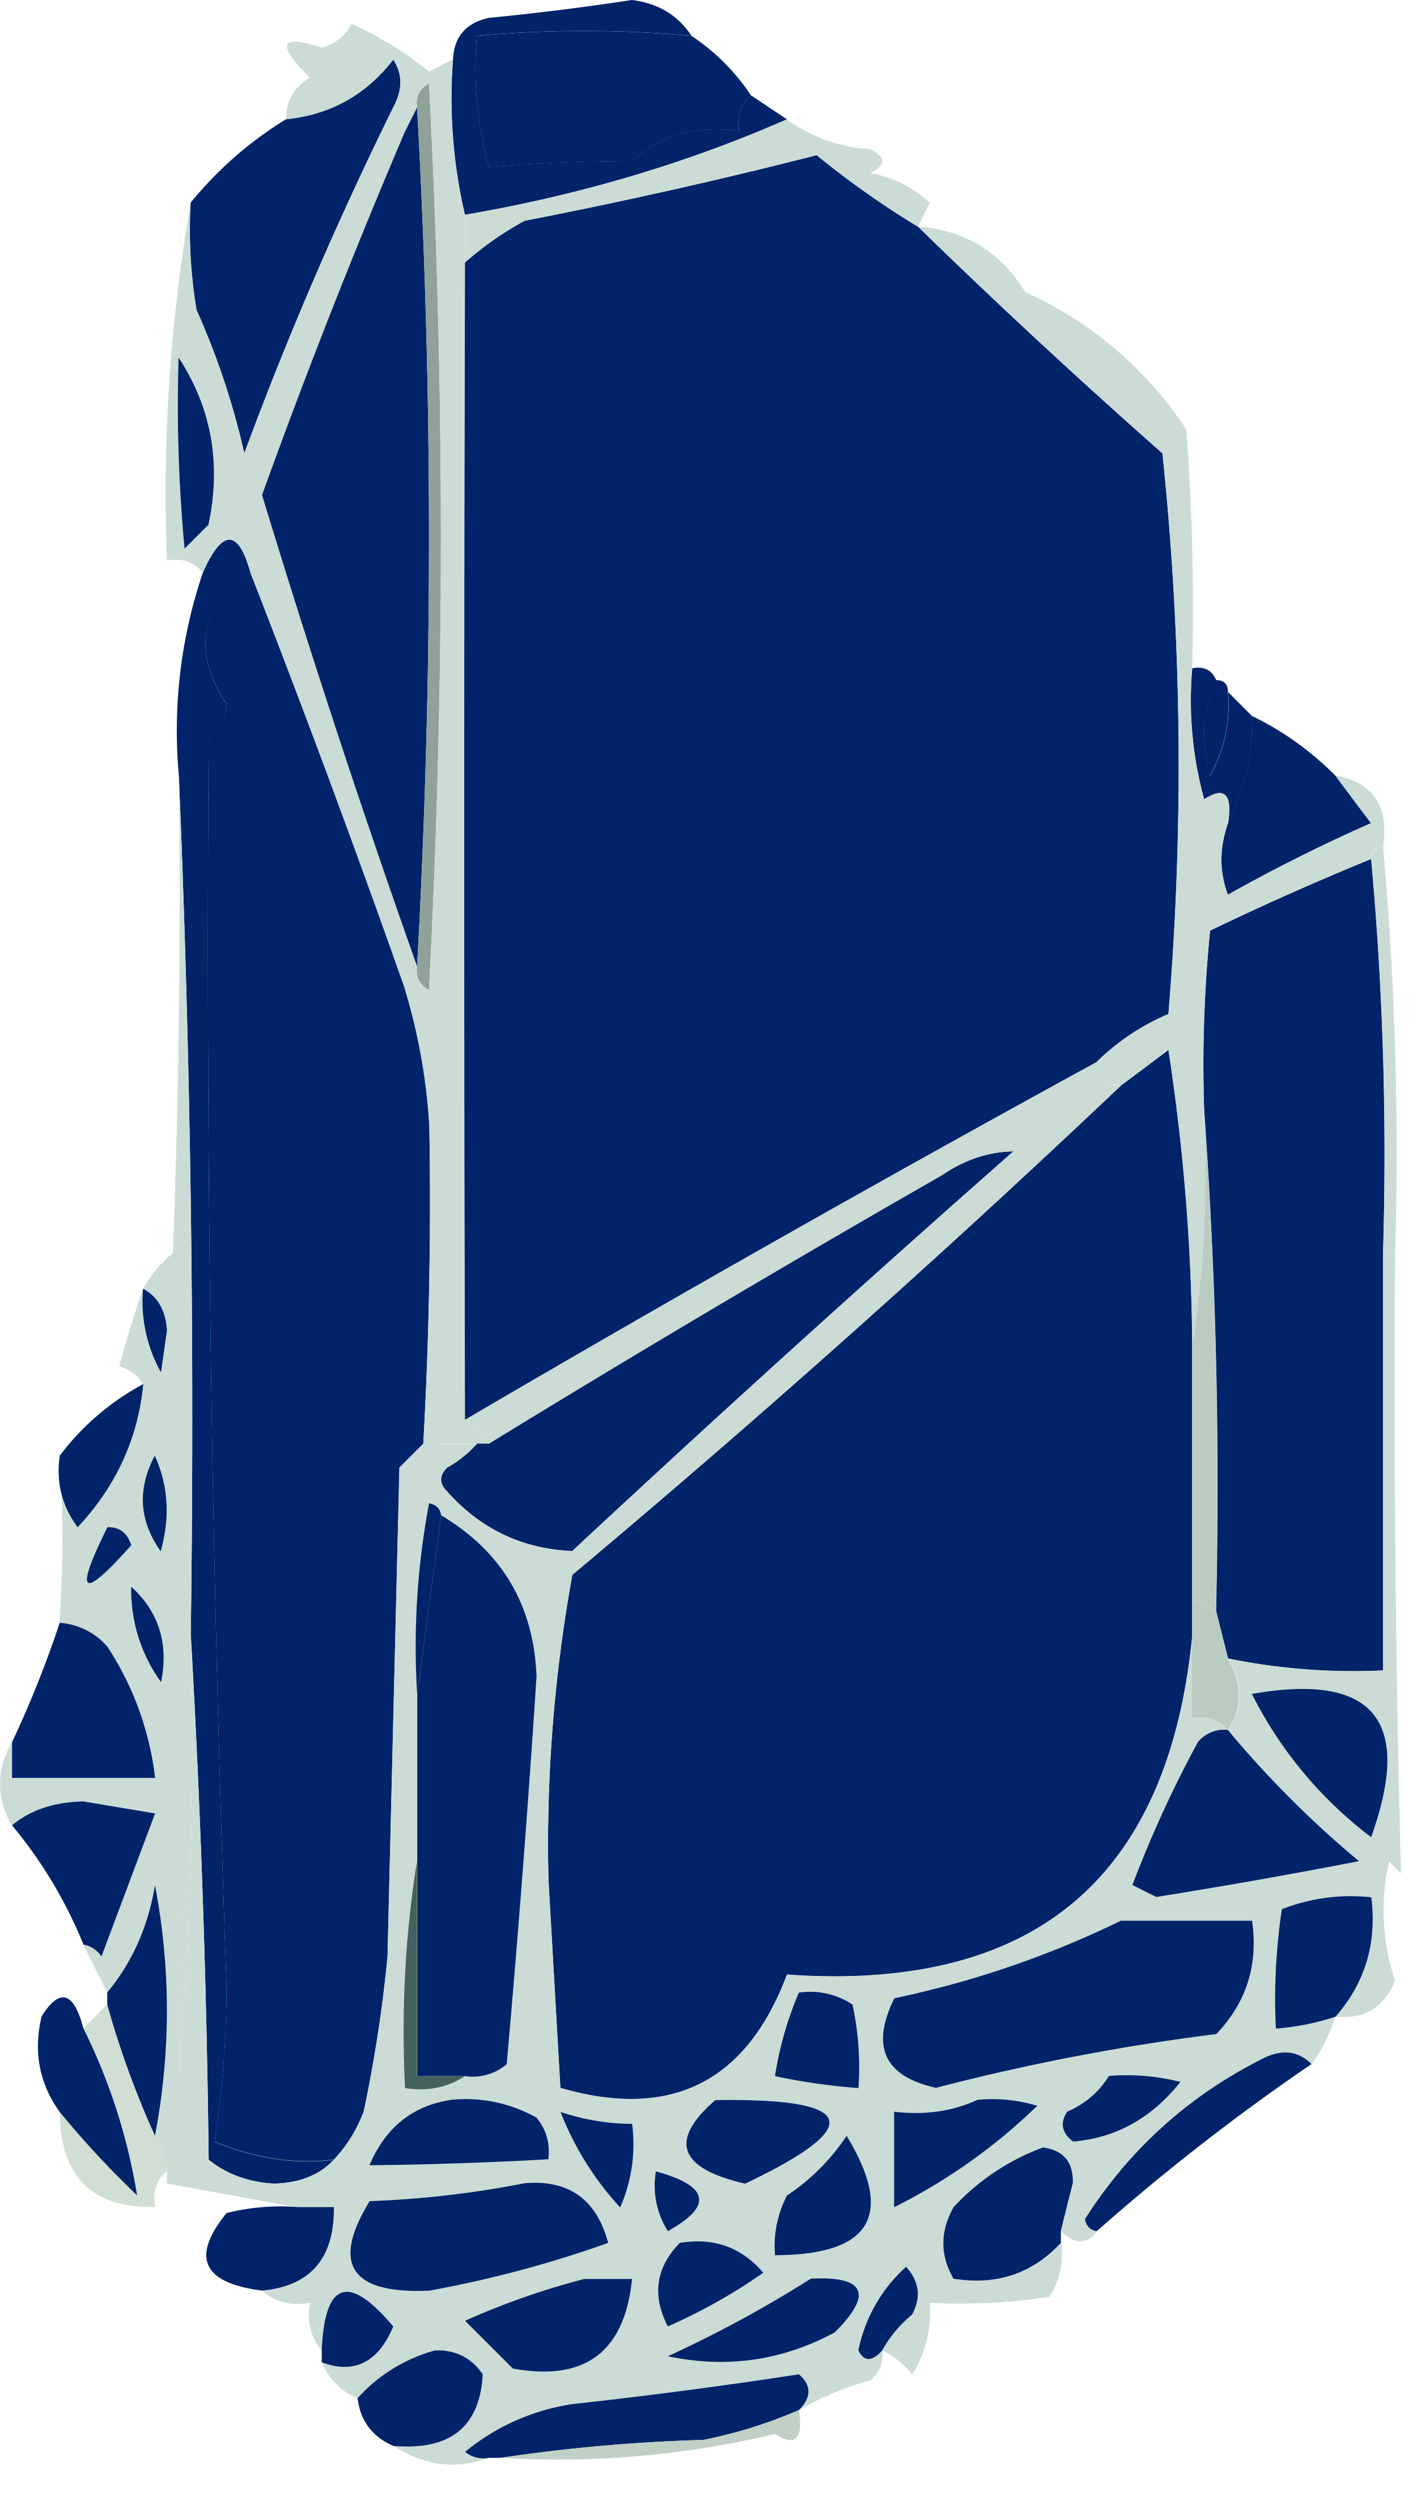 <svg xmlns="http://www.w3.org/2000/svg" width="38" height="67" fill="none"><path fill="#002369" fill-rule="evenodd" d="M18.544.962c.64.426 1.172.96 1.598 1.599-.289.226-.395.546-.32.959-1.118-.174-2.077.092-2.877.8a46.3 46.3 0 0 0-3.837.16 9.95 9.95 0 0 1-.32-3.518 31.689 31.689 0 0 1 5.756 0Z" clip-rule="evenodd"/><path fill="#002369" fill-rule="evenodd" d="M18.544.96a31.689 31.689 0 0 0-5.755 0 9.95 9.95 0 0 0 .32 3.517 46.3 46.3 0 0 1 3.836-.16c.8-.708 1.76-.974 2.878-.8-.076-.412.03-.732.32-.959l.96.64c-2.703 1.185-5.58 2.037-8.634 2.558a13.704 13.704 0 0 1-.32-4.157c.024-.611.344-.984.96-1.12A70.297 70.297 0 0 0 16.944 0c.702.087 1.234.406 1.6.96Zm6.076 5.117a179.86 179.86 0 0 0 6.555 6.075c.52 5.005.574 10.015.16 15.029-.74.32-1.38.746-1.919 1.279a658.45 658.45 0 0 0-16.947 9.593 5767.503 5767.503 0 0 1 0-31.017 8.71 8.71 0 0 1 1.599-1.119c2.625-.51 5.237-1.096 7.834-1.759a23.64 23.64 0 0 0 2.718 1.919Z" clip-rule="evenodd"/><path fill="#CADCD5" fill-rule="evenodd" d="M21.1 3.199a4.21 4.21 0 0 0 2.238.8c.427.213.427.426 0 .639a3.166 3.166 0 0 1 1.6.8c-.117.218-.223.431-.32.639A23.767 23.767 0 0 1 21.9 4.158a138.331 138.331 0 0 1-7.834 1.759 8.71 8.71 0 0 0-1.6 1.12v-1.28c3.055-.52 5.932-1.373 8.634-2.558Z" clip-rule="evenodd"/><path fill="#002369" fill-rule="evenodd" d="M10.546 2.877A97.388 97.388 0 0 0 6.55 12.15a20.265 20.265 0 0 0-1.28-3.837 13.082 13.082 0 0 1-.16-2.878 10.085 10.085 0 0 1 2.56-2.239c1.186-.12 2.145-.652 2.877-1.598.254.383.254.81 0 1.279Z" clip-rule="evenodd"/><path fill="#CADCD5" fill-rule="evenodd" d="M10.549 2.874c-.055.317.052.53.32.64a183.08 183.08 0 0 0-3.837 9.752 291.696 291.696 0 0 0 4.156 12.63c-.268.11-.374.323-.32.64-1.315-3.73-2.7-7.46-4.156-11.192-.327-1.186-.753-1.186-1.28 0-.226-.288-.546-.395-.958-.32a45.84 45.84 0 0 1 .639-9.592c-.053.965 0 1.924.16 2.878.554 1.235.98 2.514 1.279 3.837a97.39 97.39 0 0 1 3.997-9.273Z" clip-rule="evenodd"/><path fill="#002369" fill-rule="evenodd" d="M4.79 9.585c.88 1.344 1.147 2.836.8 4.477l-.64.64a41.092 41.092 0 0 1-.16-5.117Zm6.395-6.711c.426 7.674.426 15.348 0 23.023a291.628 291.628 0 0 1-4.157-12.63 183.121 183.121 0 0 1 3.837-9.753l.32-.64ZM32.61 18.227c.213 0 .32.106.32.32a3.885 3.885 0 0 1-.48 2.238c-.256-.917-.203-1.77.16-2.558Z" clip-rule="evenodd"/><path fill="#002369" fill-rule="evenodd" d="M31.975 17.908c.317-.055.53.052.64.32-.364.789-.417 1.641-.16 2.558a3.885 3.885 0 0 0 .479-2.238l.64.64c.025 1.049-.188 2.008-.64 2.877.122-.78-.092-.994-.64-.64a9.948 9.948 0 0 1-.32-3.517Z" clip-rule="evenodd"/><path fill="#002369" fill-rule="evenodd" d="M33.57 19.186c.83.401 1.576.934 2.239 1.599.312.42.632.846.96 1.279a44.092 44.092 0 0 0-3.838 1.918c-.234-.607-.234-1.247 0-1.918.452-.87.665-1.829.64-2.878ZM6.714 15.349a361.765 361.765 0 0 1 4.157 11.191 15.76 15.76 0 0 1 .64 3.518c.053 2.88 0 5.757-.16 8.633l-.64.64-.32 13.11a37.12 37.12 0 0 1-.64 4.156c-.194.501-.46.928-.799 1.28-1.033.131-2.098-.029-3.197-.48.208-1.36.315-2.745.32-4.157a778.274 778.274 0 0 1-.48-33.414c.302-.245.462-.564.48-.96-.931-1.418-.719-2.59.64-3.517Z" clip-rule="evenodd"/><path fill="#8FA299" fill-rule="evenodd" d="M11.184 25.898c.426-7.674.426-15.348 0-23.023-.042-.28.065-.493.32-.64.426 8.101.426 16.202 0 24.302-.255-.146-.362-.359-.32-.64Z" clip-rule="evenodd"/><path fill="#002369" fill-rule="evenodd" d="M36.769 23.023c.318 3.46.425 6.978.32 10.552v11.192a16.754 16.754 0 0 1-4.157-.32l-.32-1.28a141.19 141.19 0 0 0-.32-13.429c-.053-1.602 0-3.201.16-4.796a77.343 77.343 0 0 1 4.317-1.919Z" clip-rule="evenodd"/><path fill="#CADCD5" fill-rule="evenodd" d="M12.143 1.597a13.69 13.69 0 0 0 .32 4.157v1.28c-.028 10.31-.028 20.65 0 31.016l.64.64h-1.28a58.463 58.463 0 0 0-.32-8.634 15.766 15.766 0 0 0-.639-3.518c-.055-.317.052-.53.32-.639-.042.28.064.493.32.64.426-8.1.426-16.202 0-24.302-.256.146-.362.36-.32.64l-.32.639c-.268-.11-.375-.322-.32-.64.254-.469.254-.895 0-1.279-.732.947-1.691 1.48-2.878 1.6.004-.486.217-.859.64-1.12-.907-.903-.8-1.17.32-.8.367-.101.633-.314.8-.639.747.338 1.44.764 2.078 1.28.218-.117.431-.223.64-.32Z" clip-rule="evenodd"/><path fill="#002369" fill-rule="evenodd" d="M31.976 36.13v7.676c-.633 6.543-4.256 9.58-10.872 9.112-1.085 2.887-3.11 3.9-6.076 3.038l-.32-5.596a40.47 40.47 0 0 1 .64-8.154 326.056 326.056 0 0 0 14.709-13.11c.42-.312.847-.632 1.279-.959.409 2.65.622 5.314.64 7.994Z" clip-rule="evenodd"/><path fill="#BACCC1" fill-rule="evenodd" d="M32.286 29.738c.319 4.42.425 8.897.32 13.43l-.64-.32v-6.715a32.16 32.16 0 0 0 .32-6.395Z" clip-rule="evenodd"/><path fill="#002369" fill-rule="evenodd" d="M15.346 41.568c-1.341-.058-2.46-.59-3.357-1.599-.214-.213-.214-.426 0-.64a3.05 3.05 0 0 0 .799-.639h.32a466.101 466.101 0 0 1 12.15-7.194c.609-.416 1.248-.63 1.919-.64a575.079 575.079 0 0 0-11.831 10.712Zm-8.63-26.213c-1.358.927-1.571 2.1-.64 3.517a1.252 1.252 0 0 1-.48.96 777.2 777.2 0 0 0 .48 33.414 27.973 27.973 0 0 1-.32 4.157c1.099.452 2.165.611 3.198.48-.382.408-.915.621-1.599.64-.685-.037-1.271-.25-1.759-.64a306.835 306.835 0 0 0-.48-14.07c.107-7.729 0-15.403-.319-23.022a13.19 13.19 0 0 1 .64-5.436c.525-1.187.952-1.187 1.279 0Z" clip-rule="evenodd"/><path fill="#CADCD5" fill-rule="evenodd" d="M4.796 20.79c.32 7.618.426 15.292.32 23.022.105 4-.002 7.944-.32 11.83.053-2.027 0-4.052-.16-6.075a1.077 1.077 0 0 0-.48.96c-.178 1.1-.605 2.06-1.278 2.877l-.64-1.279a.722.722 0 0 1 .48.32l1.439-3.837-1.919-.32c-.784.013-1.423.226-1.918.64-.427-.746-.427-1.493 0-2.239v.96h3.837a8.148 8.148 0 0 0-1.28-3.518 1.859 1.859 0 0 0-1.278-.64 34.96 34.96 0 0 0 0-4.476c-.102.72.058 1.36.48 1.919 1.03-1.1 1.616-2.38 1.758-3.837-.134-.231-.347-.391-.64-.48.198-.728.411-1.421.64-2.078.199-.36.465-.68.8-.96.16-4.262.213-8.525.16-12.79Z" clip-rule="evenodd"/><path fill="#CADCD5" fill-rule="evenodd" d="M24.617 6.07c1.261.098 2.22.684 2.878 1.759a10.177 10.177 0 0 1 4.317 3.677c.16 2.13.213 4.26.16 6.395a9.948 9.948 0 0 0 .32 3.518c.547-.355.76-.142.639.64-.234.67-.234 1.31 0 1.918a44.063 44.063 0 0 1 3.837-1.919 162.6 162.6 0 0 1-.96-1.279c1.023.196 1.45.835 1.28 1.919-.214 0-.32.106-.32.32a77.42 77.42 0 0 0-4.317 1.918 36.128 36.128 0 0 0-.16 4.796 32.16 32.16 0 0 1-.32 6.395 54.727 54.727 0 0 0-.639-7.993c-.432.327-.858.647-1.279.959-.325 0-.526-.124-.603-.372.075.253.277.38.605.38a326.033 326.033 0 0 1-14.707 13.108v.004a40.477 40.477 0 0 0-.64 8.154l.16 2.802.16 2.794c2.966.862 4.991-.15 6.076-3.038 6.616.469 10.24-2.569 10.872-9.113v2.238c.413-.075.732.031.959.32.397-.604.397-1.243 0-1.918 1.365.279 2.75.385 4.157.32V33.58h.32c-.04 5.56.013 11.103.16 16.627l-.32-.32a5.915 5.915 0 0 0 .16 3.198c-.295.721-.828 1.041-1.6.96a4.623 4.623 0 0 1-.639 1.278c-.352-.35-.778-.404-1.279-.16-2 1-3.599 2.438-4.796 4.317.04.194.146.3.32.32-.271.36-.591.36-.96 0 .103-.421.21-.848.32-1.28.021-.564-.245-.884-.8-.958a6.174 6.174 0 0 0-2.398 1.598l-.012.006c-.36.652-.358 1.288.005 1.909a.894.894 0 0 1 .008.004c1.154.184 2.114-.136 2.877-.96a2.07 2.07 0 0 1-.32 1.44c-1.06.159-2.126.212-3.197.16a3.23 3.23 0 0 1-.48 1.918 2.256 2.256 0 0 0-.799-.64.914.914 0 0 1-.32.8 7.76 7.76 0 0 0-1.918.8c.34-.344.34-.664 0-.96-2.013.308-4.038.575-6.076.8a5.887 5.887 0 0 0-2.878 1.278c.19.149.404.202.64.16-.877.317-1.73.21-2.558-.32 1.523.132 2.323-.508 2.398-1.918-.306-.446-.732-.659-1.279-.64a4.332 4.332 0 0 0-2.078 1.28 1.763 1.763 0 0 1-.96-.96c.872.327 1.512.007 1.919-.959-1.198-1.425-1.838-1.213-1.919.64-.298-.342-.405-.768-.32-1.28-.51.086-.937-.02-1.278-.32 1.296-.123 1.935-.869 1.918-2.238h-.96l-3.516-.64a6.4 6.4 0 0 0 0-.004v-.32a1.83 1.83 0 0 0-.32-.96 17.791 17.791 0 0 0 0-6.714 1.077 1.077 0 0 1 .48-.96 57.835 57.835 0 0 1 .16 6.078c.318-3.886.424-7.829.32-11.828.265 4.635.425 9.325.479 14.07.487.39 1.074.603 1.758.639.685-.018 1.217-.231 1.6-.64.337-.351.604-.778.799-1.279.291-1.373.505-2.758.64-4.156l.159-6.556.16-6.554.64-.64c.16-2.876.212-5.754.16-8.633a58.61 58.61 0 0 1 .319 8.633h.96a3.063 3.063 0 0 1-.8.64c-.213.213-.213.426 0 .639.896 1.008 2.015 1.54 3.356 1.599v-.003a574.818 574.818 0 0 1 11.83-10.712c-.67.01-1.31.224-1.918.64a465.817 465.817 0 0 0-12.15 7.194l-.64-.64a658.401 658.401 0 0 1 16.945-9.59v-.01a6.202 6.202 0 0 1 1.918-1.279 80.675 80.675 0 0 0-.16-15.028 179.86 179.86 0 0 1-6.555-6.076Zm12.156 16.953c0-.213.107-.32.32-.32a92.6 92.6 0 0 1 .32 10.872h-.32a87.203 87.203 0 0 0-.32-10.552Z" clip-rule="evenodd"/><path fill="#002369" fill-rule="evenodd" d="M11.83 40.612c1.631.97 2.484 2.409 2.558 4.316a437.71 437.71 0 0 1-.8 10.393 1.403 1.403 0 0 1-1.118.32h-1.28V45.407l.64-4.796Zm-.003-.003-.64 4.796a20.745 20.745 0 0 1 .32-5.116c.194.04.3.146.32.32Z" clip-rule="evenodd"/><path fill="#BACCC1" fill-rule="evenodd" d="m31.966 42.851.64.32.32 1.28c.397.674.397 1.314 0 1.918-.227-.29-.547-.396-.96-.32V42.85Z" clip-rule="evenodd"/><path fill="#46605D" fill-rule="evenodd" d="M11.182 49.888v5.755h1.28c-.455.304-.987.41-1.6.32-.103-2.086.004-4.11.32-6.075Z" clip-rule="evenodd"/><path fill="#D0DED3" fill-rule="evenodd" d="M2.88 53.713a24.347 24.347 0 0 0 1.28 3.517c.195.285.301.605.32.96-.29.226-.396.546-.32.959-1.695.036-2.548-.817-2.558-2.558a24.894 24.894 0 0 0 2.078 2.238 15.663 15.663 0 0 0-1.439-4.476l.64-.64Z" clip-rule="evenodd"/><path fill="#002369" fill-rule="evenodd" d="M2.88 44.132a1.859 1.859 0 0 0-1.28-.64A28.038 28.038 0 0 1 .323 46.69v.959H4.16a8.148 8.148 0 0 0-1.28-3.517Zm33.564 5.749a27.404 27.404 0 0 1-3.517-3.517.914.914 0 0 0-.8.32 31.13 31.13 0 0 0-1.758 3.836l.32.16.32.16c1.817-.29 3.63-.61 5.435-.96Zm-2.872-4.482c3.261-.575 4.326.704 3.197 3.837a11.02 11.02 0 0 1-3.197-3.837ZM.322 48.921c.8.957 1.439 2.023 1.918 3.197a.722.722 0 0 1 .48.32l1.439-3.837-.96-.16-.959-.16c-.784.013-1.423.226-1.918.64Zm29.737 2.556h3.518c.169 1.18-.151 2.193-.96 3.037-2.536.317-5.04.797-7.514 1.44-1.385-.303-1.758-1.102-1.12-2.399a25.969 25.969 0 0 0 6.076-2.078Zm4.157 2.89a6.614 6.614 0 0 0 1.6-.32c.792-.905 1.111-1.97.959-3.198a5.06 5.06 0 0 0-2.399.32 16.144 16.144 0 0 0-.16 3.197Zm-30.06-3.844a17.79 17.79 0 0 1 0 6.715 24.343 24.343 0 0 1-1.28-3.517v-.32c.674-.817 1.1-1.777 1.28-2.878Zm-.48 8.311a15.661 15.661 0 0 0-1.44-4.476c-.261-.983-.634-1.09-1.119-.32-.227.94-.067 1.792.48 2.558a24.88 24.88 0 0 0 2.078 2.238Zm17.746-5.431a2.07 2.07 0 0 1 1.44.32c.158.738.211 1.484.159 2.238a16.5 16.5 0 0 1-2.238-.32c.12-.774.334-1.52.64-2.238Zm7.993 6.392a58.139 58.139 0 0 1 5.756-4.477c-.352-.35-.779-.404-1.28-.16-2 1-3.599 2.438-4.796 4.317.04.194.146.3.32.32Zm-3.199-3.518a4.137 4.137 0 0 1 1.6.16 15.314 15.314 0 0 1-3.838 2.717v-2.558c.818.097 1.565-.01 2.238-.32Zm5.44-.48a5.9 5.9 0 0 0-1.919-.16c-.26.427-.634.747-1.119.959-.197.303-.144.57.16.799 1.147-.096 2.107-.629 2.878-1.599Zm-19.51.475a3.884 3.884 0 0 1 2.238.48c.268.323.374.696.32 1.118-1.606.09-3.205.144-4.796.16.441-1.033 1.187-1.62 2.238-1.758Zm4.805.65a6.146 6.146 0 0 1-1.918-.32 8.09 8.09 0 0 0 1.598 2.558 4.195 4.195 0 0 0 .32-2.239Zm5.753.32c1.293 2.128.653 3.194-1.919 3.198a2.913 2.913 0 0 1 .32-1.599 5.71 5.71 0 0 0 1.599-1.599Zm5.746 2.87v-.319c.102-.421.209-.848.32-1.279.02-.565-.246-.885-.8-.96a6.171 6.171 0 0 0-2.398 1.6c-.365.655-.365 1.294 0 1.918 1.155.184 2.114-.136 2.878-.96Zm-14.379-1.6c1.18-.1 1.927.432 2.238 1.599a30.418 30.418 0 0 1-4.796 1.279c-2.104.095-2.637-.704-1.599-2.398a26.557 26.557 0 0 0 4.157-.48Zm-5.118.64h-.959a5.9 5.9 0 0 0-1.919.16c-.963 1.184-.644 1.877.96 2.078 1.296-.123 1.936-.87 1.918-2.238Zm14.706 3.84c-.276.307-.49.307-.64 0a4.103 4.103 0 0 1 1.28-2.239c.355.391.409.818.159 1.28a3.36 3.36 0 0 0-.8.959ZM4.477 35.659c-.034-.538-.248-.911-.64-1.12a3.885 3.885 0 0 0 .48 2.239l.16-1.12Zm-.635 1.435c-.142 1.458-.728 2.737-1.759 3.837-.422-.56-.581-1.199-.48-1.918a6.845 6.845 0 0 1 2.239-1.919Zm-.323 5.43c.742.68 1.008 1.532.8 2.558a4.22 4.22 0 0 1-.8-2.558Zm-.638-1.593c.32-.01.532.15.64.48-1.332 1.5-1.545 1.34-.64-.48Zm1.27-1.915c.362.789.415 1.641.159 2.558-.58-.814-.632-1.666-.16-2.558Zm15.033 17.269c3.792-.059 4.058.687.799 2.238-1.785-.409-2.05-1.155-.8-2.238Zm-1.594 1.91c1.43.392 1.537.925.32 1.6a2.274 2.274 0 0 1-.32-1.6Zm.64 1.916c.91-.15 1.656.117 2.239.8-.801.56-1.654 1.04-2.559 1.439-.43-.832-.323-1.578.32-2.239Zm4.156 2.398c1.032-1.03.82-1.51-.64-1.44a32.42 32.42 0 0 1-3.836 2.08c1.58.332 3.071.119 4.476-.64Zm-13.758.803v-.32c.081-1.852.72-2.065 1.919-.64-.407.966-1.047 1.286-1.919.96Zm8.32-2.233H15.67c-1.06.27-2.127.644-3.198 1.119l1.28 1.279c1.933.357 3-.442 3.197-2.398Zm4.477 3.514c-.816.353-1.67.62-2.558.799a45.28 45.28 0 0 0-5.436.48h-.32a.776.776 0 0 1-.639-.16 5.887 5.887 0 0 1 2.878-1.28c2.037-.224 4.063-.49 6.075-.799.34.296.34.616 0 .96Zm-11.836-.32c.076.609.396 1.035.96 1.279 1.523.131 2.322-.508 2.398-1.919-.306-.445-.732-.659-1.28-.64a4.333 4.333 0 0 0-2.078 1.28Z" clip-rule="evenodd"/><path fill="#C0D0C6" fill-rule="evenodd" d="M21.424 64.59c.122.781-.091.995-.64.64-2.409.578-4.86.791-7.354.64a45.462 45.462 0 0 1 5.436-.48c.889-.18 1.741-.446 2.558-.8Z" clip-rule="evenodd"/></svg>